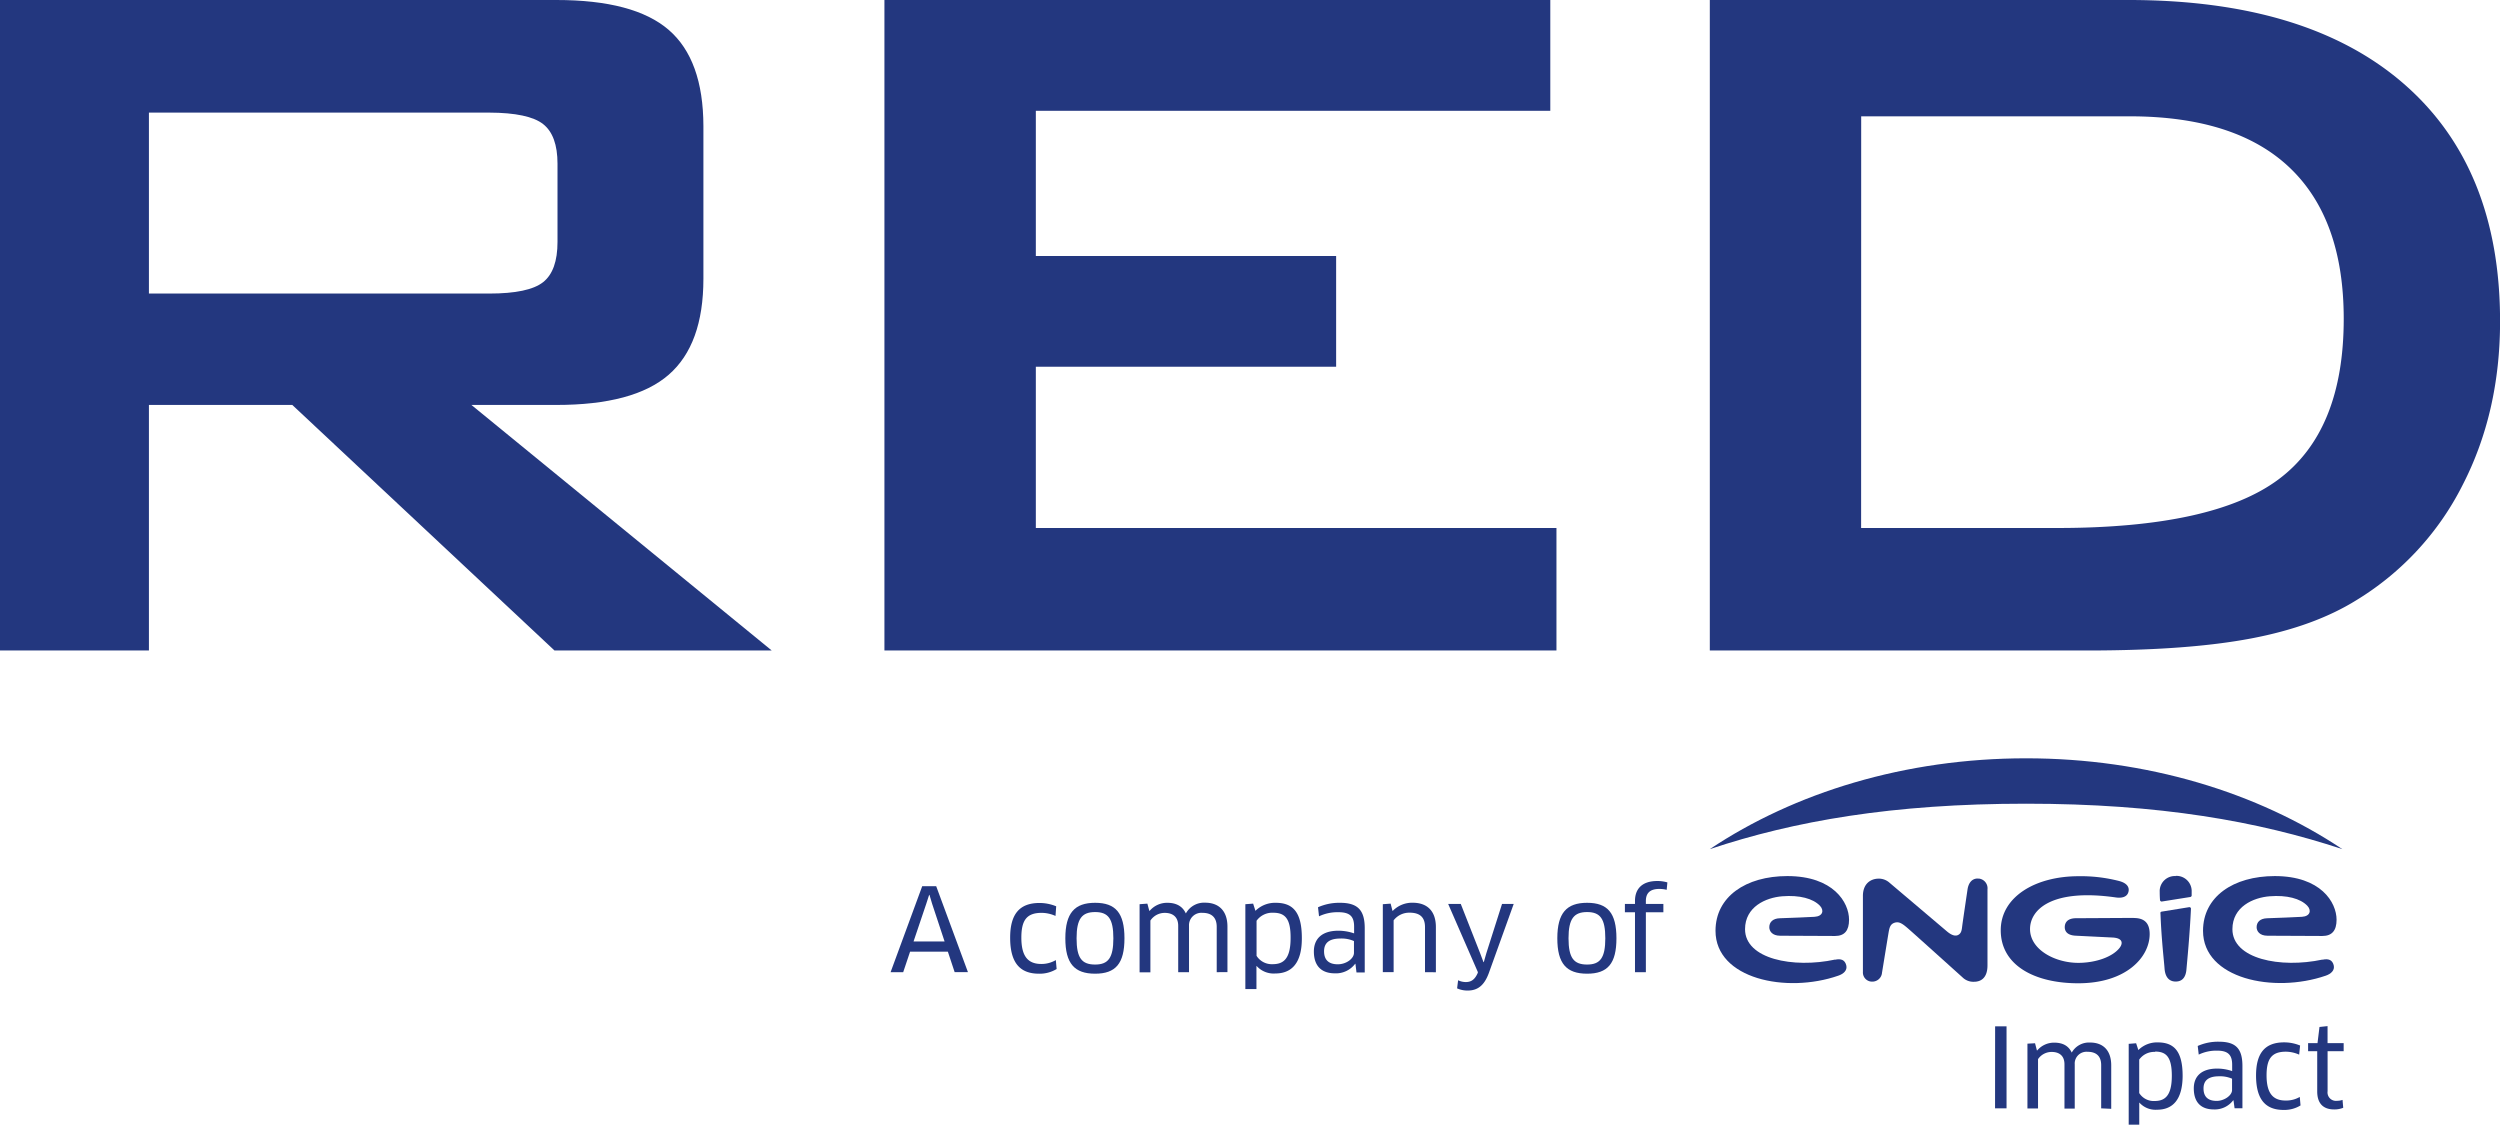 <svg xmlns="http://www.w3.org/2000/svg" viewBox="0 0 693.98 312.2"><defs><style>.cls-1{fill:#23377f;}</style></defs><g id="Layer_2" data-name="Layer 2"><g id="Layer_1-2" data-name="Layer 1"><g id="Coloured_Line" data-name="Coloured Line"><path id="path83" class="cls-1" d="M0,180.57V0H154.43Q176,0,185.61,8.28T195.26,35V77.39q0,18.27-9.65,26.65t-31.18,8.37H130.86l83.36,68.16h-60.3L81.14,112.41H41.34v68.16ZM135.81,31.26H41.34V81.49h94.47q10.94,0,14.95-3.16t4-11.2V45.44q0-7.86-4-11T135.81,31.26Z"></path><path id="path85" class="cls-1" d="M245.51,180.57V0H430.35V30.75H287.54V71.06H370.9v30.75H287.54v44.76H432.06v34H245.51Z"></path><path id="path87" class="cls-1" d="M474.63,180.57V0H590.8q49.69,0,76.44,23.23T694,89.17q0,25.29-10.43,45.53a79,79,0,0,1-29.38,31.86q-11.79,7.35-29.29,10.67T580,180.57Zm42-34H571q43.38,0,61.49-13.49t18.11-44.59q0-27.67-15-41.94T591.13,32.29H516.65Z"></path><g id="g115"><path id="path89" class="cls-1" d="M650.21,235.71C626.68,220,596,210.5,562.42,210.5s-64.26,9.5-87.79,25.21c23.41-7.81,50.72-12.61,87.79-12.61s64.38,4.88,87.79,12.61"></path><path id="path91" class="cls-1" d="M549,243.87c-1.73,0-2.61,1.41-2.84,3.11-.28,1.89-1.25,8.45-1.47,10.12-.12,1-.2,2-1.17,2.46s-2.15-.23-3.14-1.08L524.47,245a4.44,4.44,0,0,0-2.93-1.1c-2.24,0-4.41,1.39-4.41,4.8v21.1a2.54,2.54,0,0,0,2.39,2.69h.16a2.69,2.69,0,0,0,2.75-2.47s1.64-10.06,1.83-11.18c.23-1.29.44-2.32,1.7-2.71s2.21.32,3.82,1.72,15,13.46,15,13.46a4.29,4.29,0,0,0,3.22,1.22c1.32,0,3.71-.54,3.71-4.56V246.89a2.71,2.71,0,0,0-2.38-3l-.3,0"></path><path id="path93" class="cls-1" d="M644.7,266.37c-11.7,2.5-25-.18-25-8.43,0-6.24,5.78-8.78,10.34-9.14,4.78-.38,8.52.62,10.44,2.62,1.2,1.25.87,2.93-1.49,3.08-2.17.14-6.25.27-9.64.4-2,.06-2.93,1.1-2.93,2.48,0,1.11.83,2.36,3,2.37l15.24.07c2.65,0,3.95-1.47,3.95-4.51,0-4.82-4.36-12.12-17.14-12.12-11.56,0-19.93,5.76-19.93,15.19,0,13.35,19.65,17.43,34.06,12.46,1.36-.46,2.6-1.44,2.21-2.92s-1.46-1.87-3.11-1.51"></path><path id="path95" class="cls-1" d="M509.41,266.37c-11.67,2.5-25-.18-25-8.43,0-6.24,5.78-8.78,10.34-9.14,4.78-.38,8.52.62,10.44,2.62,1.2,1.25.87,2.93-1.49,3.08-2.18.14-6.24.27-9.64.4-1.95.06-2.92,1.1-2.92,2.48,0,1.11.82,2.36,3,2.37l15.24.07c2.64,0,3.9-1.47,3.9-4.51,0-4.82-4.36-12.12-17.13-12.12-11.57,0-19.94,5.76-19.94,15.19,0,13.35,19.67,17.48,34.08,12.46,1.37-.46,2.61-1.44,2.21-2.92s-1.46-1.87-3.11-1.51"></path><path id="path97" class="cls-1" d="M599.73,253.52c.26,7.29,1,13.32,1.14,15.44.24,2.73,1.65,3.51,3.08,3.51s2.8-.71,3-3.49c.21-2.33.91-9.54,1.24-16.67a.42.42,0,0,0-.35-.48.41.41,0,0,0-.19,0l-7.59,1.23a.44.44,0,0,0-.37.45"></path><path id="path99" class="cls-1" d="M604,243.19a4.21,4.21,0,0,0-4.48,3.9,3.84,3.84,0,0,0,0,.48c0,.31,0,1.18.08,2.25a.47.47,0,0,0,.48.44h0L608,249a.46.46,0,0,0,.39-.44v-1a4.23,4.23,0,0,0-4-4.42h-.43"></path><path id="path101" class="cls-1" d="M592.32,254.81c-2.64,0-10.79.06-16,.08-2.53,0-3.16,1.35-3.16,2.48s.68,2.25,3,2.37l10.28.51c2.85.15,2.92,1.61,1.95,2.86-1.95,2.52-6.62,4.17-11.49,4.17-6.38,0-13.38-3.63-13.38-9.38,0-5.39,6-11.32,23.81-8.78,1.58.23,3.11-.06,3.5-1.51s-.59-2.54-2.62-3.06A42.58,42.58,0,0,0,577,243.23c-12,0-21.61,5.72-21.61,15,0,9.84,9.56,14.72,21.5,14.72,13.34,0,19.84-7.26,19.84-13.66,0-3.23-1.64-4.46-4.41-4.46"></path><path id="path103" class="cls-1" d="M553.83,284.9H557v22.77h-3.19Z"></path><path id="path105" class="cls-1" d="M583.27,307.67v-12c0-2.55-1.43-3.7-3.77-3.7a3.28,3.28,0,0,0-3.57,3,3.69,3.69,0,0,0,0,.47v12.3h-2.85v-12.3c0-2.46-1.55-3.43-3.55-3.43a4.55,4.55,0,0,0-3.79,2v13.7H562.8v-18l2.11-.11.52,2h.08a6.12,6.12,0,0,1,4.72-2.17c2.42,0,4,.92,4.87,2.76h0a5.5,5.5,0,0,1,5.11-2.79c3.49,0,5.85,2.07,5.85,6.34v12.06Z"></path><path id="path107" class="cls-1" d="M598.78,308.05a6,6,0,0,1-4.88-1.95h-.06v6.1h-2.93V289.76l2.06-.16.62,1.89a7.35,7.35,0,0,1,5.36-2.13c4.44,0,6.93,2.31,6.93,9.32C605.85,305.27,603.12,308.05,598.78,308.05ZM598.23,292a5.12,5.12,0,0,0-4.4,2.13v9.29a4.74,4.74,0,0,0,4.25,2.21c2.83,0,4.8-1.37,4.8-7,0-5.29-1.61-6.72-4.64-6.72v0Z"></path><path id="path109" class="cls-1" d="M620,305.44h-.09a6.39,6.39,0,0,1-5.37,2.53c-3.32,0-5.56-1.74-5.56-5.85,0-3.39,2.18-5.49,6.5-5.49a12.78,12.78,0,0,1,4.15.7v-1.78c0-2.84-1.26-3.9-4.21-3.9a11.23,11.23,0,0,0-5.07,1.1l-.28-2.4a13.9,13.9,0,0,1,5.86-1.18c4.76,0,6.55,1.95,6.55,6.77v11.7h-2.18Zm-.4-6a8.29,8.29,0,0,0-3.61-.67c-3,0-4.31,1.21-4.31,3.37,0,2.58,1.55,3.46,3.65,3.46s4.27-1.52,4.27-3Z"></path><path id="path111" class="cls-1" d="M638.23,292.76a9.34,9.34,0,0,0-3.67-.82c-3.9,0-5.38,1.89-5.38,6.56,0,5.1,1.85,7,5.32,7a7.52,7.52,0,0,0,3.9-1l.21,2.36a8.63,8.63,0,0,1-4.68,1.25c-5.06,0-7.67-2.93-7.67-9.56,0-6.1,2.37-9.2,7.8-9.2a11.63,11.63,0,0,1,4.43.88Z"></path><path id="path113" class="cls-1" d="M646.12,291.82v11.11a2.34,2.34,0,0,0,2.64,2.64,4.35,4.35,0,0,0,1.51-.25l.19,2.19a6.4,6.4,0,0,1-2.52.46c-3.1,0-4.7-1.74-4.7-5V291.81h-2.53v-2.24h2.61l.55-4.49,2.24-.24v4.73h4.47v2.24h-4.46Z"></path></g><g id="g137"><path id="path117" class="cls-1" d="M263.12,264.18H252.63l-1.91,5.69h-3.5L256,246h3.88l8.81,23.85H265Zm-6-13.29-3.53,10.46h8.62l-3.46-10.46-.74-2.48h-.09Z"></path><path id="path119" class="cls-1" d="M293,254.26a9.49,9.49,0,0,0-3.85-.86c-4.1,0-5.63,2-5.63,6.87,0,5.34,1.94,7.32,5.57,7.32a7.84,7.84,0,0,0,4-1.08l.22,2.48a9,9,0,0,1-4.9,1.3c-5.31,0-8-3.05-8-10,0-6.39,2.48-9.63,8.14-9.63a12.17,12.17,0,0,1,4.64.92Z"></path><path id="path121" class="cls-1" d="M304,270.29c-5.72,0-8.27-2.8-8.27-9.82s2.58-9.86,8.27-9.86,8.14,2.83,8.14,9.86S309.67,270.29,304,270.29Zm0-2.54c3.66,0,5.06-1.88,5.06-7.29s-1.4-7.28-5.06-7.28-5.15,1.84-5.15,7.28S300.26,267.75,304,267.75Z"></path><path id="path123" class="cls-1" d="M337.75,269.87V257.28c0-2.67-1.49-3.88-3.94-3.88a3.44,3.44,0,0,0-3.75,3.56v12.91h-3V257c0-2.57-1.62-3.59-3.72-3.59a4.76,4.76,0,0,0-4,2.13v14.37h-3V251l2.16-.16.54,2h.1a6.34,6.34,0,0,1,4.89-2.23c2.55,0,4.24,1,5.12,2.9h.07a5.74,5.74,0,0,1,5.34-2.93c3.66,0,6.17,2.16,6.17,6.65v12.62Z"></path><path id="path125" class="cls-1" d="M354,270.23a6.35,6.35,0,0,1-5.16-2.07l-.06,0,0,2.57v3.82h-3.08V251l2.16-.16.64,2a7.73,7.73,0,0,1,5.63-2.23c4.64,0,7.25,2.42,7.25,9.77C361.42,267.36,358.55,270.23,354,270.23Zm-.58-16.86a5.34,5.34,0,0,0-4.61,2.23v9.73a5,5,0,0,0,4.45,2.32c3,0,5-1.43,5-7.29C358.3,254.87,356.61,253.37,353.43,253.37Z"></path><path id="path127" class="cls-1" d="M376.26,267.55l-.09,0a6.66,6.66,0,0,1-5.63,2.64c-3.46,0-5.82-1.81-5.82-6.07,0-3.56,2.29-5.76,6.81-5.76a13.41,13.41,0,0,1,4.36.74v-1.88c0-3-1.34-4-4.43-4a11.89,11.89,0,0,0-5.31,1.14l-.28-2.51a14.46,14.46,0,0,1,6.1-1.24c5,0,6.87,2.1,6.87,7.09v12.25h-2.29Zm-.41-6.32a8.48,8.48,0,0,0-3.78-.7c-3.15,0-4.52,1.27-4.52,3.53,0,2.7,1.63,3.62,3.82,3.62,2.35,0,4.48-1.59,4.48-3.18Z"></path><path id="path129" class="cls-1" d="M395.57,269.87V257.35c0-2.8-1.5-4-4.29-4a5.46,5.46,0,0,0-4.42,2.13v14.37h-3V251l2.17-.16.51,2h.09a7.51,7.51,0,0,1,5.5-2.25c4,0,6.46,2.25,6.46,6.77v12.53Z"></path><path id="path131" class="cls-1" d="M410.16,270.2l.1-.32L402,250.93h3.5l5.41,13.77.89,2.38h.09l.7-2.45,4.36-13.7h3.24l-6.9,19.17c-1.27,3.47-3.12,4.87-5.89,4.87a7,7,0,0,1-2.92-.61l.28-2.25a4.87,4.87,0,0,0,2.13.5C408.32,272.61,409.34,272,410.16,270.2Z"></path><path id="path133" class="cls-1" d="M440.57,270.29c-5.73,0-8.27-2.8-8.27-9.82s2.57-9.86,8.27-9.86,8.14,2.83,8.14,9.86S446.26,270.29,440.57,270.29Zm0-2.54c3.65,0,5.05-1.88,5.05-7.29s-1.4-7.28-5.05-7.28-5.16,1.84-5.16,7.28S436.85,267.75,440.57,267.75Z"></path><path id="path135" class="cls-1" d="M453.86,269.87V253.24h-2.8v-2.32h2.8v-.85c0-3.19,1.84-5.51,6.2-5.51a9.88,9.88,0,0,1,2.79.39l-.19,2.06a8.25,8.25,0,0,0-2.06-.25c-2.64,0-3.72,1.24-3.72,3.34v.82h4.86v2.32h-4.86v16.63Z"></path></g></g></g></g></svg>